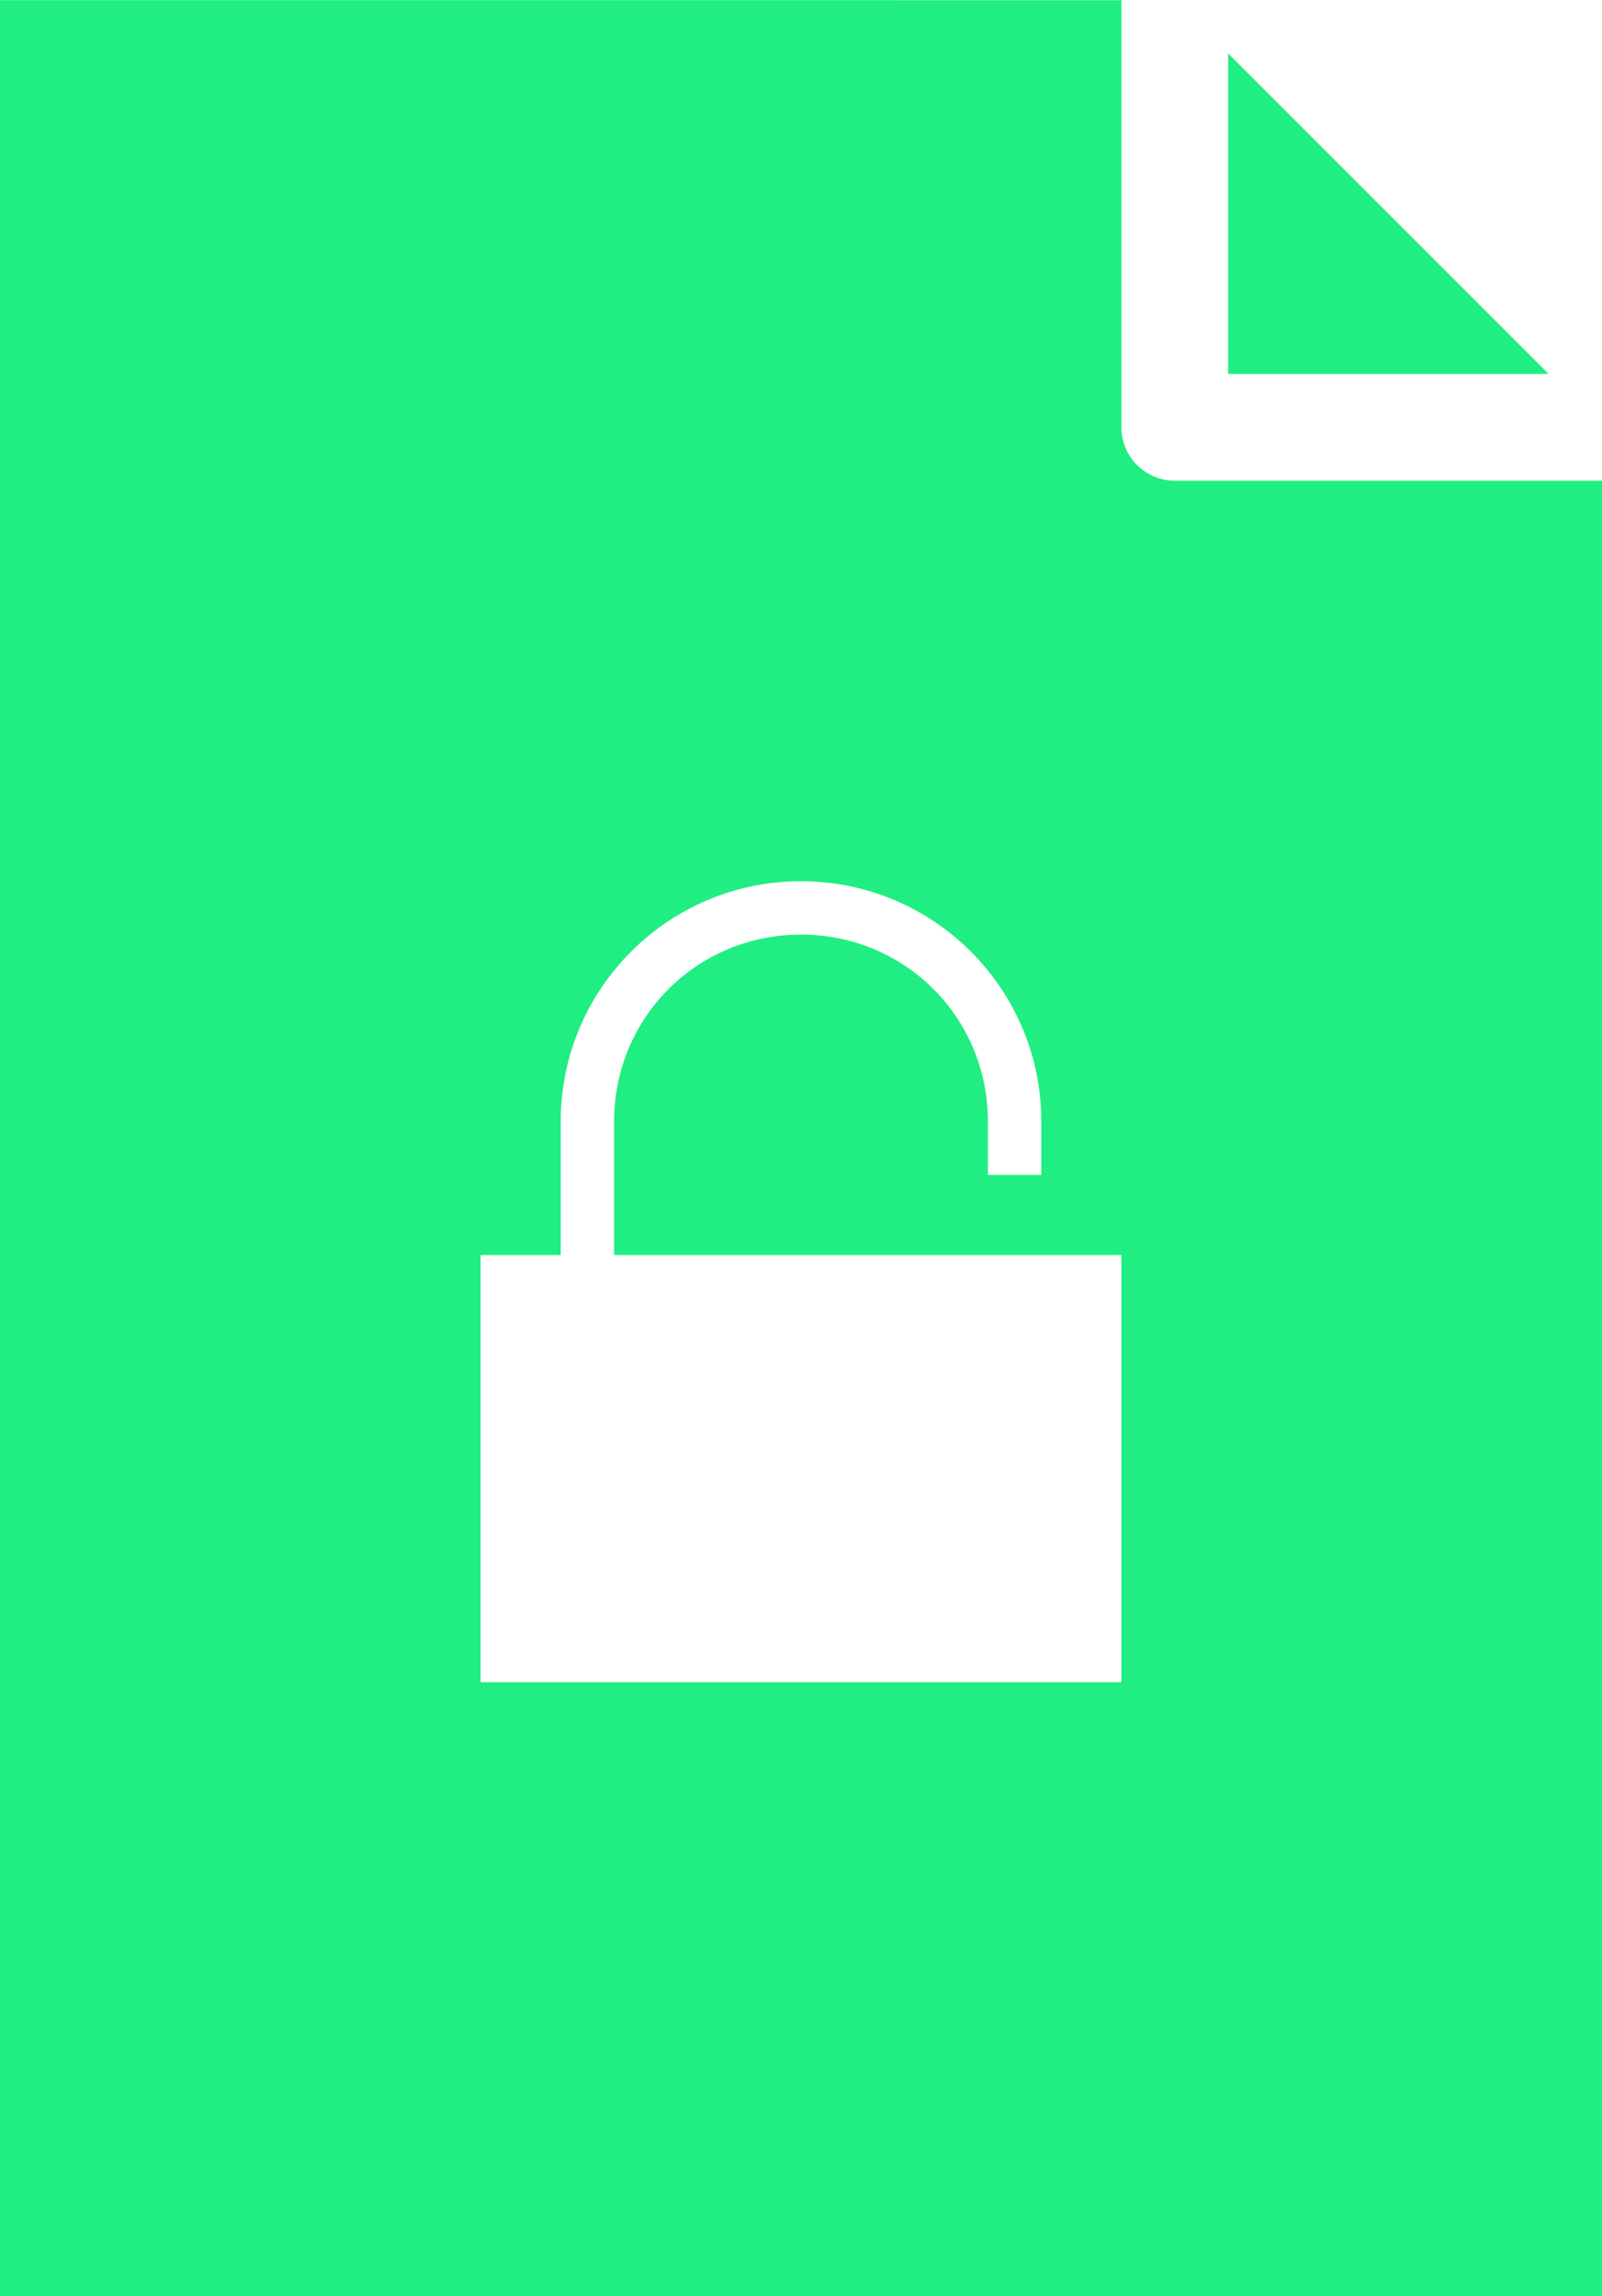 <svg width="30" height="43" viewBox="0 0 30 43" fill="none" xmlns="http://www.w3.org/2000/svg">
<path d="M0 0.002V43.002H30V9.003H22V9.002C21.448 9.002 21 8.554 21 8.002V0.003L0 0.002ZM22.999 1.002V7.002H28.999L22.999 1.002ZM15 16.502C17.484 16.502 19.5 18.518 19.5 21.002V22.002H18.5V21.002C18.5 19.055 16.947 17.502 15 17.502C13.052 17.502 11.5 19.055 11.5 21.002V23.502H21V31.502H9V23.502H10.5V21.002C10.5 18.518 12.515 16.502 15 16.502H15Z" fill="#20EE82"/>
</svg>
